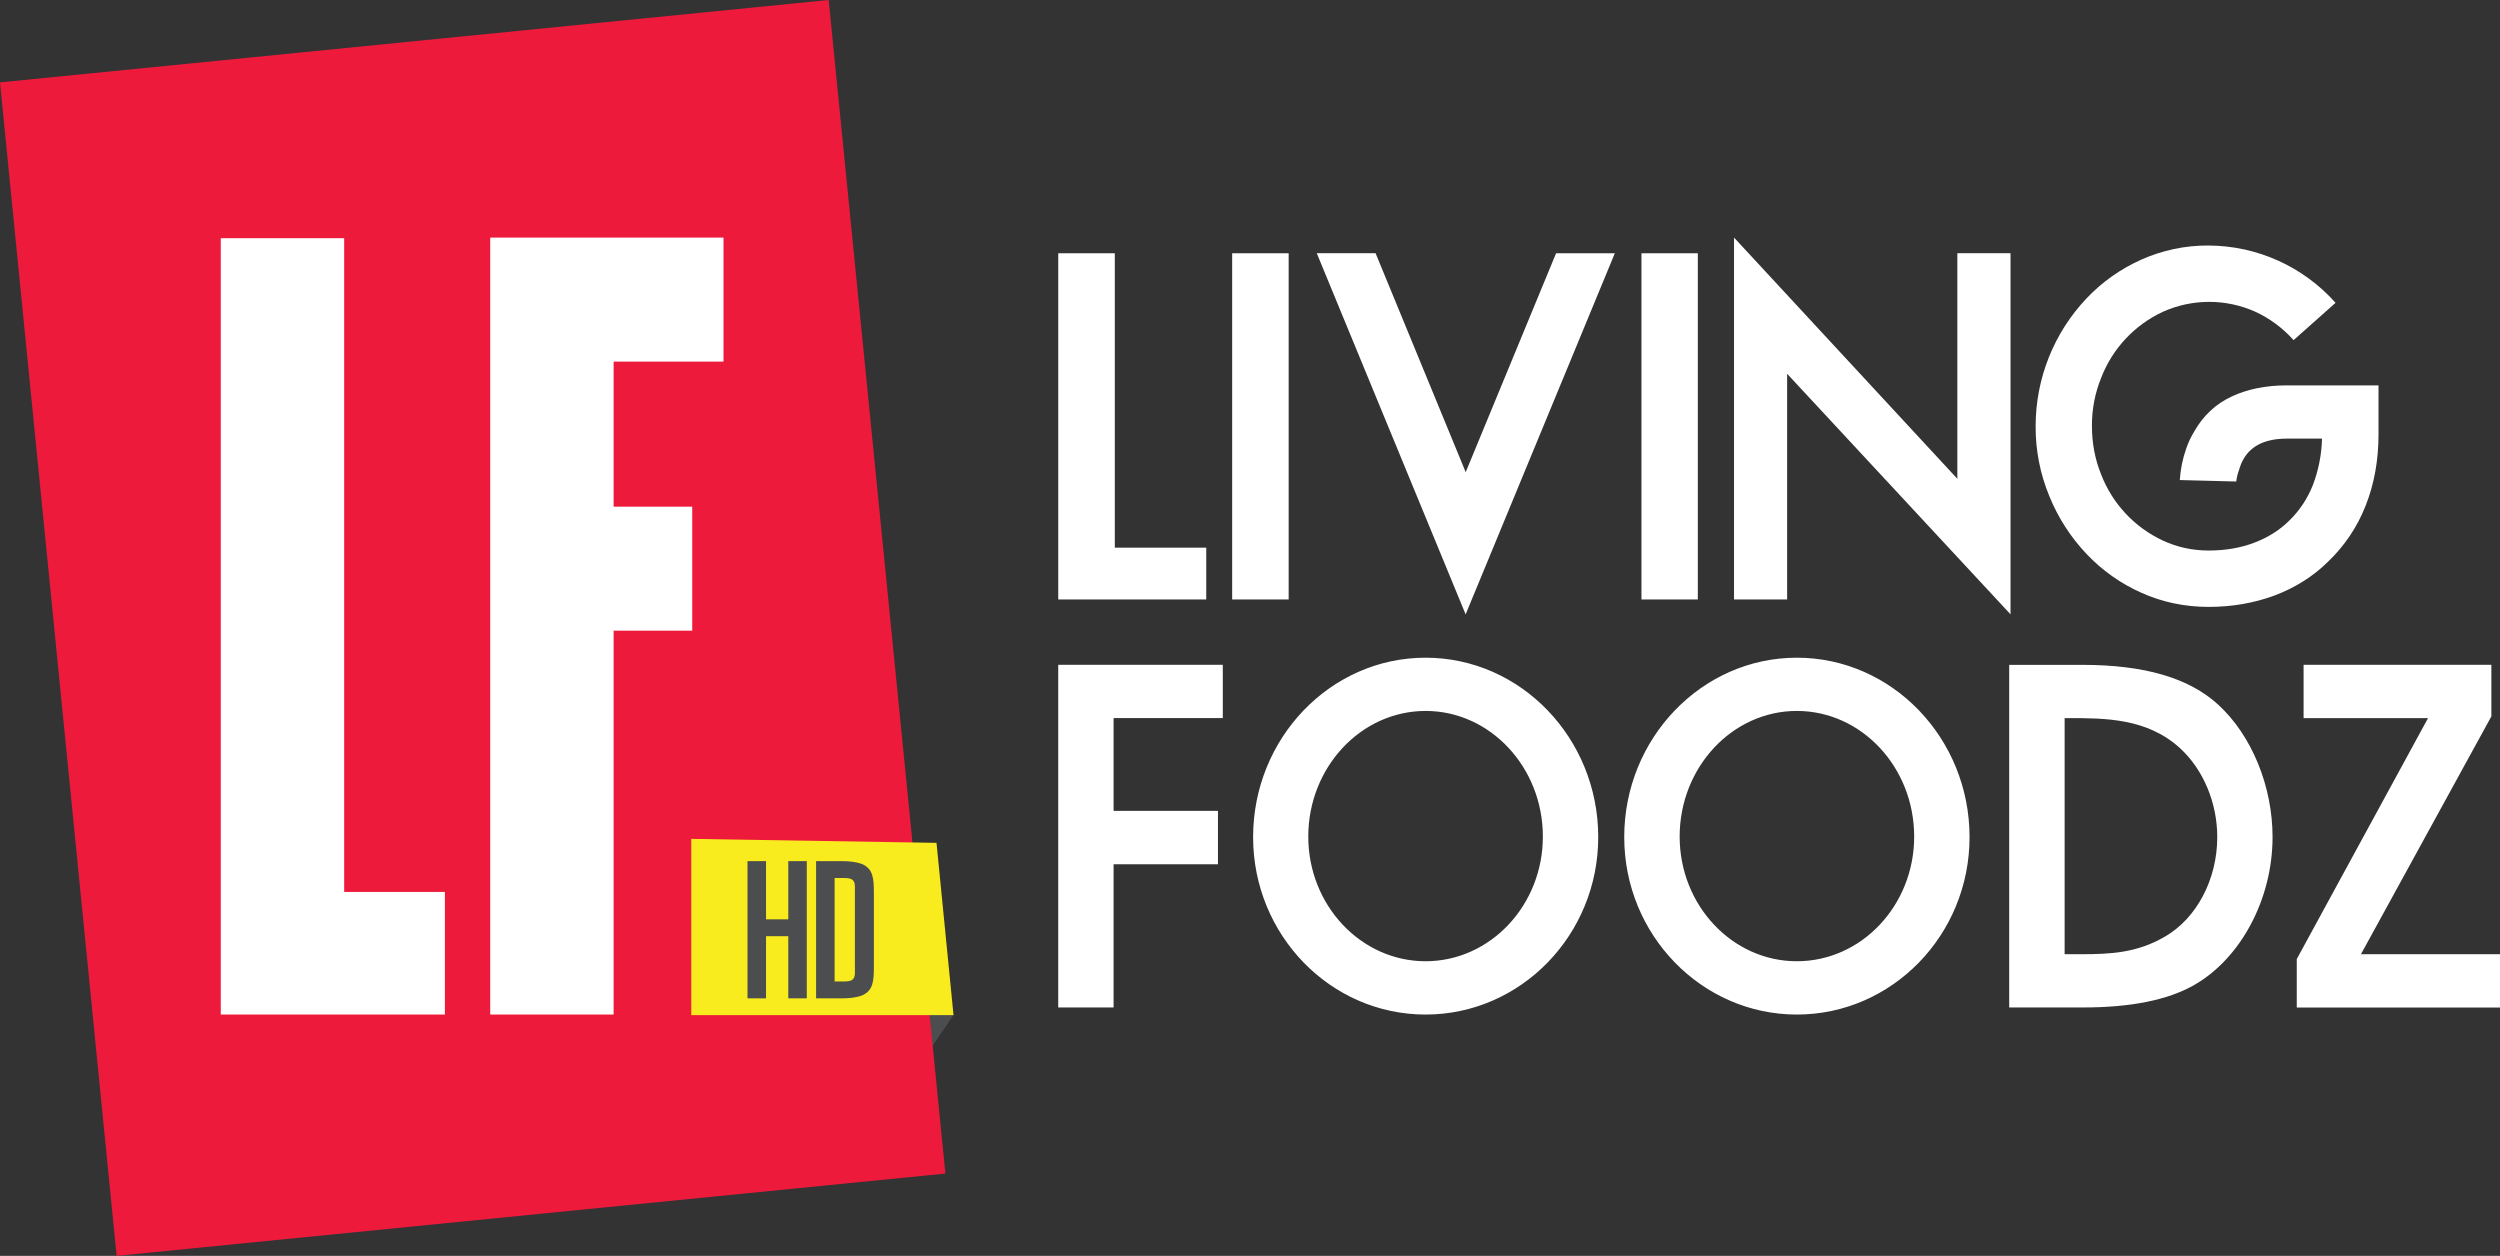 <?xml version="1.0" encoding="UTF-8"?>
<svg id="svg6" width="800" height="401.88" version="1.1" xmlns="http://www.w3.org/2000/svg" xmlns:cc="http://creativecommons.org/ns#" xmlns:dc="http://purl.org/dc/elements/1.1/" xmlns:rdf="http://www.w3.org/1999/02/22-rdf-syntax-ns#">
 <rect width="100%" height="100%" fill="#333333" stroke="none"/>
 <path id="path22" d="m297.27 324.67 7.851 0.16-6.655 9.763-0.265 0.366z" fill="#4c4d4f" stroke-width="1.155"/>
 <path id="path2-7" d="m338.64 191.83v-110.78h18.099v94.206h29.259v16.571zm55.654 0h18.077v-110.78h-18.077zm27.074-110.8h18.82l28.835 70.061 28.92-70.04h18.799l-47.74 115.55zm103.9 110.8h18.035v-110.78h-18.035zm46.615-72.225v72.225h-16.995v-115.81l71.461 77.19v-72.182h17.017v115.55zm134.88 74.601c-7.638 0-14.852-1.506-21.557-4.541-6.595-2.935-12.544-7.146-17.505-12.391-5.079-5.349-9.109-11.603-11.882-18.438-2.971-7.138-4.472-14.802-4.413-22.533 0.011-15.181 5.834-29.781 16.274-40.802 4.944-5.241 10.821-9.399 17.526-12.412 6.779-3.034 14.131-4.575 21.557-4.519 15.526 0.065 30.292 6.731 40.611 18.332l-13.431 11.946c-3.423-3.864-7.615-6.971-12.306-9.124-9.359-4.169-20.049-4.169-29.408 0-9.11 4.196-16.226 11.776-19.839 21.133-2 4.902-3.01 10.152-2.97 15.446 0 5.58 0.997 10.757 2.97 15.595 3.626 9.348 10.738 16.924 19.839 21.133 4.541 2.079 9.336 3.14 14.534 3.14 5.389 0 10.291-0.849 14.704-2.546 4.413-1.697 8.232-4.116 11.33-7.256 3.161-3.14 5.623-6.853 7.362-11.245 1.784-4.726 2.76-9.718 2.886-14.768h-11.203c-6.832 0-11.521 2.207-14.004 6.684-0.469 0.808-0.84 1.671-1.103 2.567-0.264 0.742-0.505 1.492-0.721 2.249-0.212 0.743-0.297 1.528-0.424 2.228l-18.056-0.467c0.216-3.461 0.916-6.875 2.079-10.142 0.615-1.782 1.443-3.607 2.525-5.368 2.886-5.114 6.896-8.827 11.946-11.203 5.092-2.398 11.033-3.586 17.759-3.586h29.28v15.637c0 8.402-1.4 15.998-4.116 22.851-2.655 6.782-6.761 12.901-12.03 17.929-4.859 4.795-10.588 8.36-17.186 10.842-6.535 2.419-13.558 3.628-21.005 3.628zm-368.13 128.18h17.717v-45.83h33.397v-17.08h-33.397v-29.705h34.945v-17.038h-52.662zm117.55-14.789c-20.666 0-37.534-17.886-37.534-39.889 0-22.172 16.868-40.207 37.555-40.207 20.666 0 37.513 18.035 37.513 40.207 0 22.003-16.847 39.889-37.534 39.889m0-97.134c-30.447 0-55.187 25.779-55.187 57.415 0 31.317 24.74 56.778 55.187 56.778 30.469 0 55.251-25.461 55.251-56.778 0-31.636-24.782-57.415-55.251-57.415m118.8 97.134c-20.645 0-37.492-17.886-37.492-39.889 0-22.172 16.847-40.207 37.492-40.207 20.73 0 37.555 18.035 37.555 40.207 0 22.003-16.826 39.889-37.555 39.889m0-97.134c-30.405 0-55.23 25.779-55.23 57.415 0 31.317 24.825 56.778 55.23 56.778 30.49 0 55.272-25.461 55.272-56.778 0-31.636-24.782-57.415-55.272-57.415m85.698 19.329h1.061c11.882 0 25.355 0 35.9 9.654 7.426 6.832 11.882 17.441 11.882 28.432 0 13.473-6.577 25.992-16.762 31.848-8.89 5.198-17.398 5.623-26.734 5.623h-5.347v-75.577zm5.601-17.038h-23.339v109.63h23.806c15.128 0 26.989-2.398 35.306-7.129 15.065-8.572 25.164-27.647 25.164-47.379 0-16.295-6.662-32.548-17.398-42.393-9.378-8.572-23.615-12.731-43.539-12.731zm89.22 92.594 41.608-75.874 0.127-0.191v-16.55h-60.088v17.059h39.826l-41.905 76.914-0.106 0.212v15.489h65.032v-17.059z" fill="#fff" fill-rule="evenodd" stroke-width="21.218"/>
 <g id="g871" fill-rule="evenodd" stroke-width="16.769">
  <path id="path2" d="m265.18 0.017 37.344 375.52-265.2 26.344-37.327-375.52 265.18-26.36z" fill="#ed1a3b"/>
  <path id="path2-1" d="m196.36 324.66v-122.85h25.153v-39.675h-25.153v-46.432h35.164v-39.675h-74.654v248.63zm-53.995 0v-39.239h-32.229v-209.19h-39.49v248.43z" fill="#fff"/>
 </g>
 <path id="path13" d="m221.2 268.44 78.481 1.271 5.442 55.121h-83.923v-56.391" fill="#f8ec1e" stroke-width="1.155"/>
 <path id="path18" d="m239.2 275.56h5.933v18.629h7.117v-18.629h5.921v43.91h-5.921v-19.886h-7.117v19.886h-5.933z" fill="#4c4d4f" stroke-width="1.155"/>
 <path id="path20" d="m261.15 275.56v43.91h8.066c2.253 0 4.482-0.153 6.619-0.916 3.582-1.571 3.807-4.543 3.807-9.416v-23.244c0-4.873-0.227-7.845-3.809-9.416-2.137-0.763-4.364-0.918-6.617-0.918zm5.928 5.4h2.926c2.257 0 3.566 0.352 3.566 2.715v27.68c0 2.363-1.31 2.715-3.566 2.715h-2.926z" fill="#4c4d4f" stroke-width="1.155"/>
</svg>
